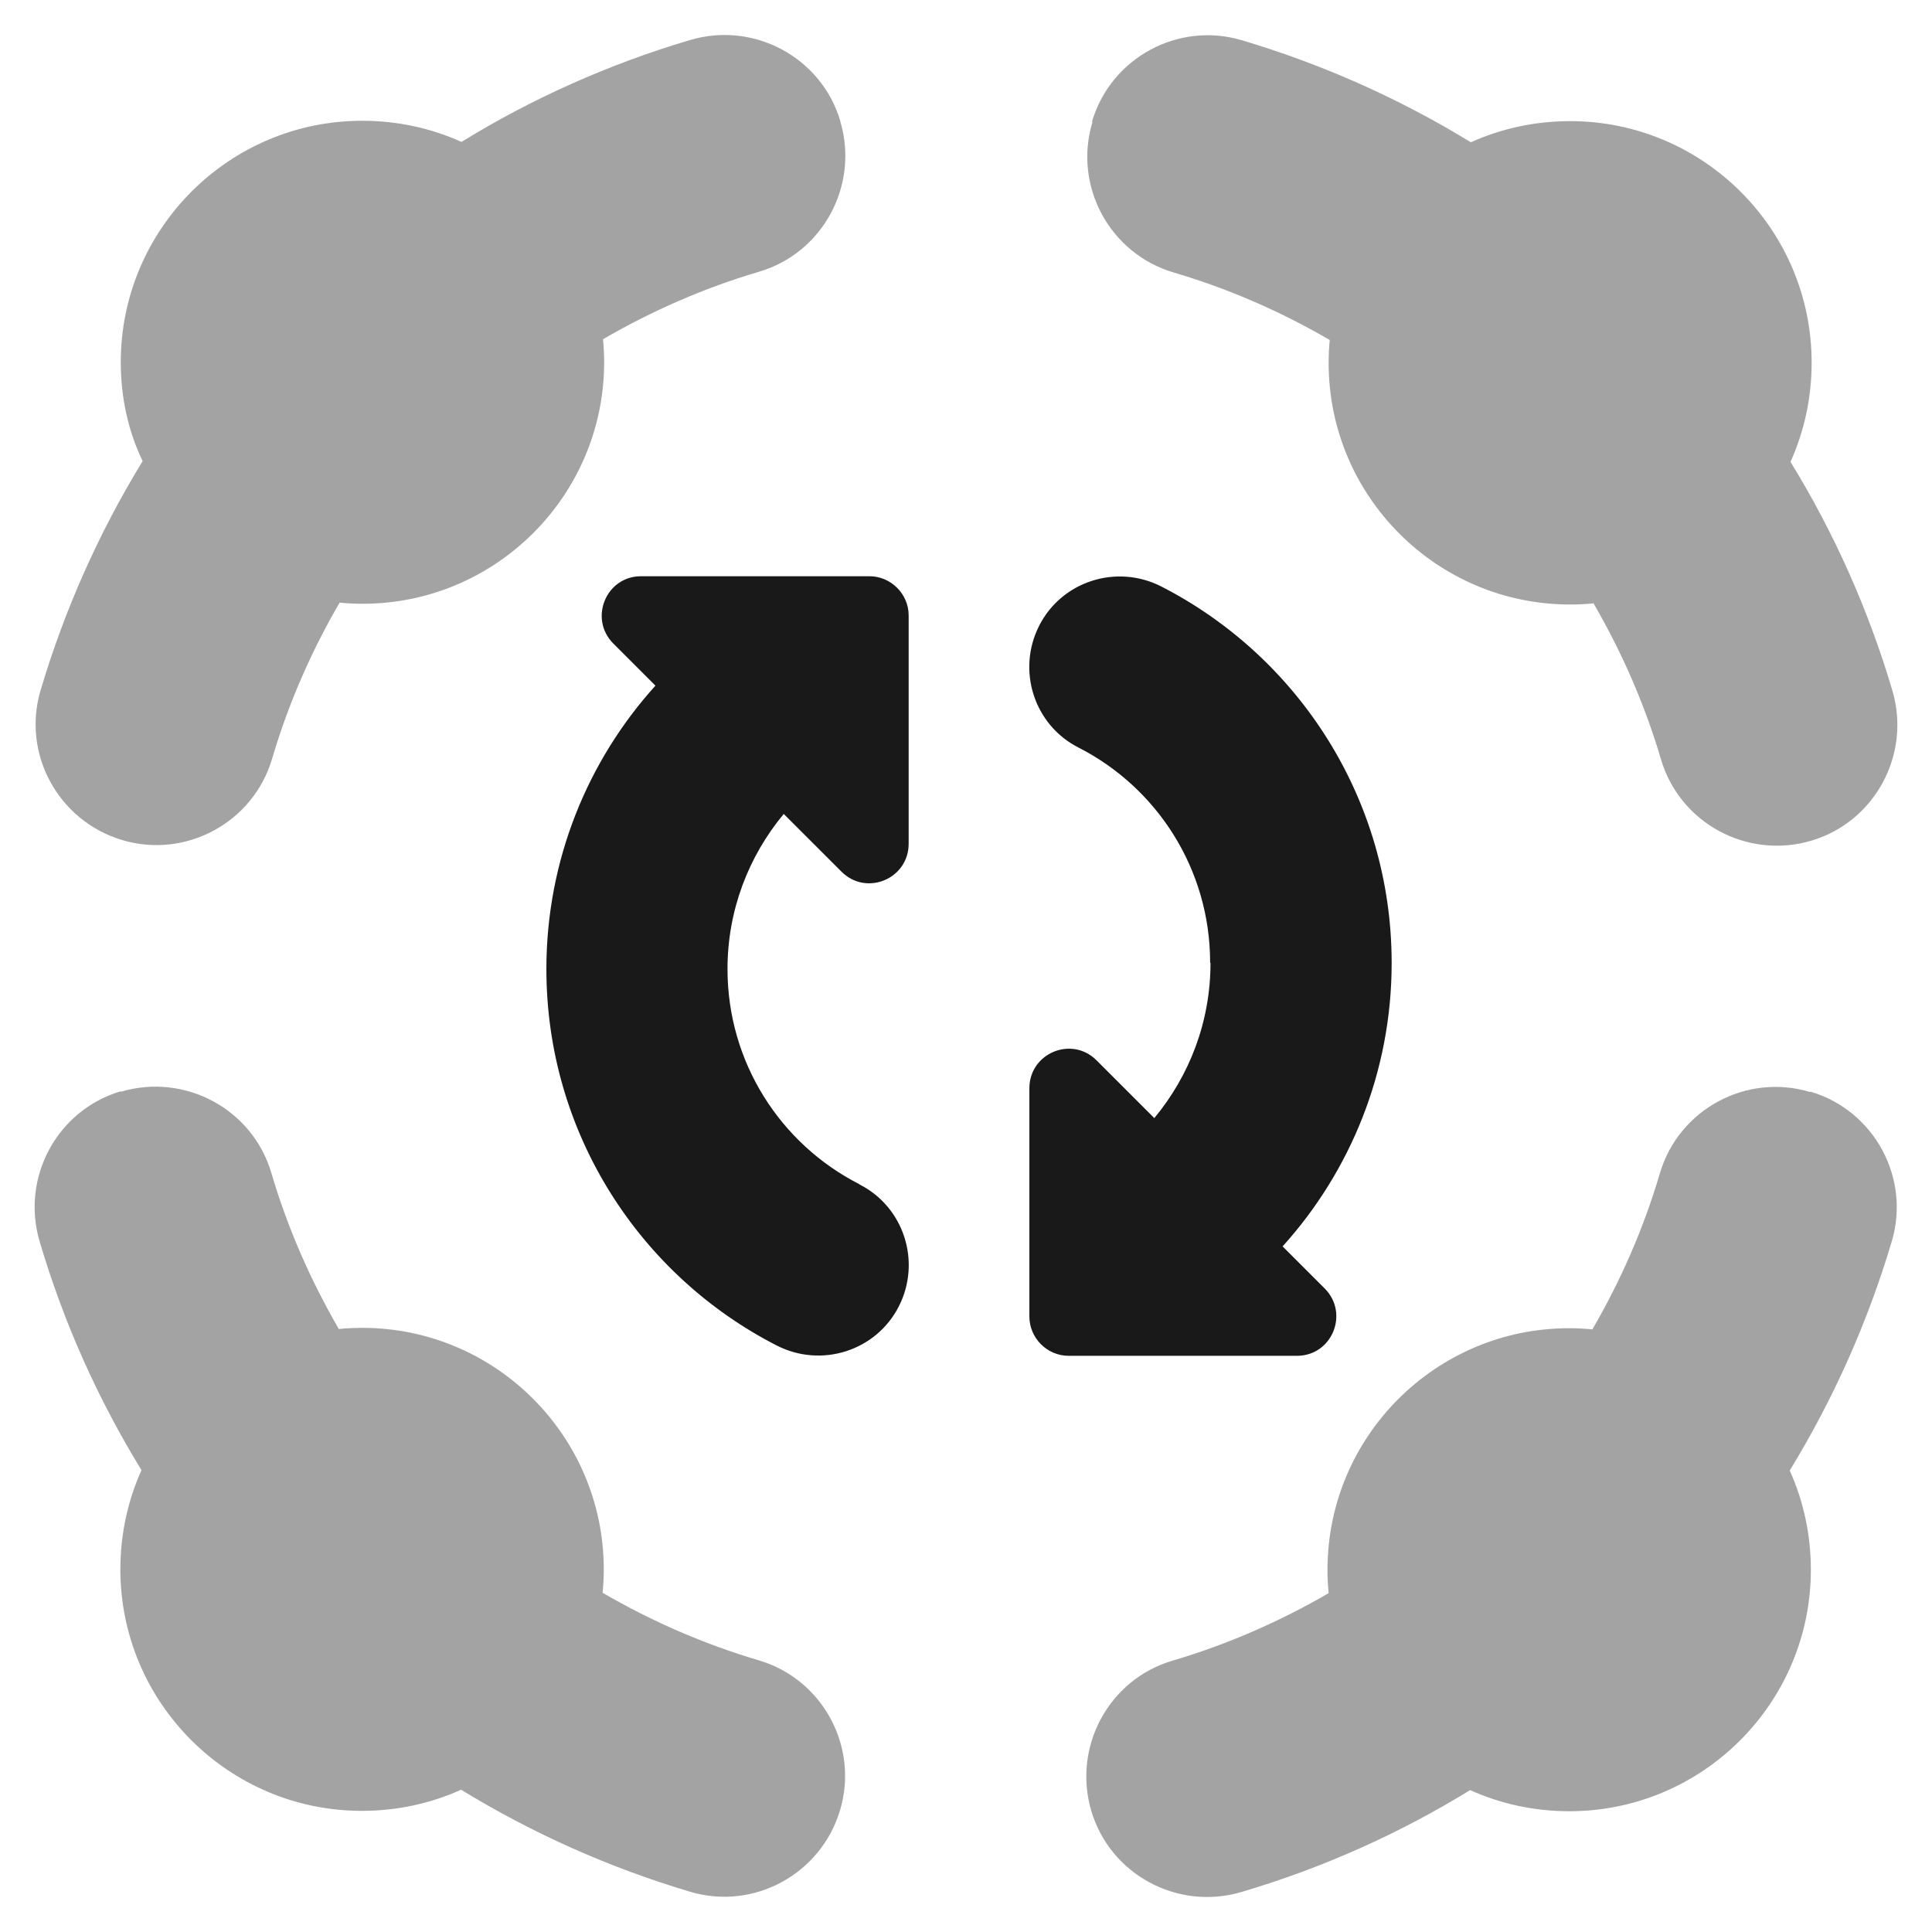 <svg width="47" height="47" viewBox="0 0 47 47" fill="none" xmlns="http://www.w3.org/2000/svg">
<g id="group-arrows-rotate-duotone" clip-path="url(#clip0_965_8092)">
<path id="Vector" opacity="0.4" d="M20.443 2.956C20.902 4.507 20.021 6.15 18.47 6.609C17.129 7.004 15.853 7.564 14.669 8.253C14.688 8.436 14.697 8.629 14.697 8.813C14.697 12.053 12.062 14.688 8.822 14.688C8.629 14.688 8.445 14.678 8.262 14.66C7.573 15.844 7.013 17.12 6.619 18.46C6.16 20.012 4.516 20.902 2.965 20.434C1.414 19.966 0.523 18.332 0.991 16.78C1.579 14.807 2.414 12.943 3.47 11.218C3.121 10.492 2.938 9.675 2.938 8.813C2.938 5.572 5.572 2.938 8.812 2.938C9.675 2.938 10.492 3.121 11.227 3.452C12.943 2.396 14.807 1.561 16.79 0.973C18.341 0.514 19.984 1.395 20.443 2.947V2.956ZM26.566 2.956C27.025 1.405 28.668 0.514 30.22 0.982C32.193 1.57 34.057 2.405 35.782 3.461C36.517 3.13 37.334 2.947 38.197 2.947C41.437 2.947 44.072 5.581 44.072 8.822C44.072 9.685 43.888 10.502 43.558 11.236C44.613 12.953 45.449 14.816 46.036 16.799C46.495 18.35 45.614 19.993 44.062 20.452C42.511 20.911 40.868 20.03 40.409 18.479C40.014 17.139 39.454 15.863 38.766 14.678C38.582 14.697 38.389 14.706 38.197 14.706C34.956 14.706 32.322 12.071 32.322 8.831C32.322 8.638 32.331 8.454 32.349 8.271C31.165 7.582 29.889 7.022 28.549 6.628C26.997 6.169 26.107 4.526 26.575 2.974L26.566 2.956ZM2.947 26.557C4.498 26.098 6.141 26.979 6.6 28.53C6.995 29.871 7.555 31.147 8.243 32.331C8.427 32.312 8.62 32.303 8.812 32.303C12.053 32.303 14.688 34.938 14.688 38.178C14.688 38.371 14.678 38.555 14.66 38.748C15.844 39.436 17.12 39.996 18.46 40.391C20.012 40.85 20.902 42.493 20.434 44.044C19.966 45.596 18.332 46.486 16.78 46.018C14.807 45.43 12.943 44.595 11.218 43.539C10.483 43.87 9.666 44.053 8.803 44.053C5.563 44.053 2.928 41.419 2.928 38.178C2.928 37.315 3.112 36.498 3.442 35.764C2.387 34.047 1.551 32.184 0.964 30.201C0.505 28.65 1.386 27.007 2.938 26.548L2.947 26.557ZM44.044 26.557C45.596 27.016 46.486 28.659 46.018 30.21C45.43 32.184 44.595 34.047 43.539 35.773C43.87 36.508 44.053 37.325 44.053 38.188C44.053 41.428 41.419 44.062 38.178 44.062C37.315 44.062 36.498 43.879 35.764 43.548C34.047 44.604 32.184 45.44 30.201 46.027C28.65 46.486 27.007 45.605 26.548 44.053C26.089 42.502 26.97 40.859 28.521 40.4C29.861 40.005 31.137 39.445 32.322 38.757C32.303 38.573 32.294 38.38 32.294 38.188C32.294 34.947 34.929 32.312 38.169 32.312C38.362 32.312 38.545 32.322 38.738 32.34C39.427 31.156 39.987 29.88 40.381 28.54C40.84 26.988 42.484 26.098 44.035 26.566L44.044 26.557Z" fill="#191919"/>
<path id="Vector_2" d="M20.902 28.806C18.993 27.833 17.698 25.85 17.698 23.574C17.698 22.142 18.212 20.829 19.066 19.801L20.471 21.205C21.077 21.811 22.105 21.38 22.105 20.526V14.972C22.105 14.449 21.673 14.018 21.15 14.018H15.596C14.743 14.018 14.32 15.046 14.917 15.652L15.945 16.68C14.302 18.497 13.292 20.921 13.292 23.574C13.292 27.576 15.578 31.037 18.901 32.735C19.984 33.286 21.315 32.864 21.866 31.78C22.417 30.697 21.994 29.366 20.911 28.815L20.902 28.806ZM29.448 23.427C29.448 24.859 28.934 26.172 28.081 27.2L26.676 25.795C26.07 25.189 25.042 25.621 25.042 26.474V32.028C25.042 32.551 25.474 32.983 25.997 32.983H31.551C32.404 32.983 32.827 31.955 32.23 31.349L31.202 30.321C32.845 28.503 33.855 26.08 33.855 23.427C33.855 19.424 31.569 15.964 28.246 14.265C27.163 13.715 25.832 14.137 25.281 15.22C24.73 16.303 25.152 17.634 26.235 18.185C28.145 19.158 29.439 21.141 29.439 23.418L29.448 23.427Z" fill="#191919"/>
</g>
<defs>
<clipPath id="clip0_965_8092">
<rect width="47" height="47" fill="white"/>
</clipPath>
</defs>
</svg>
